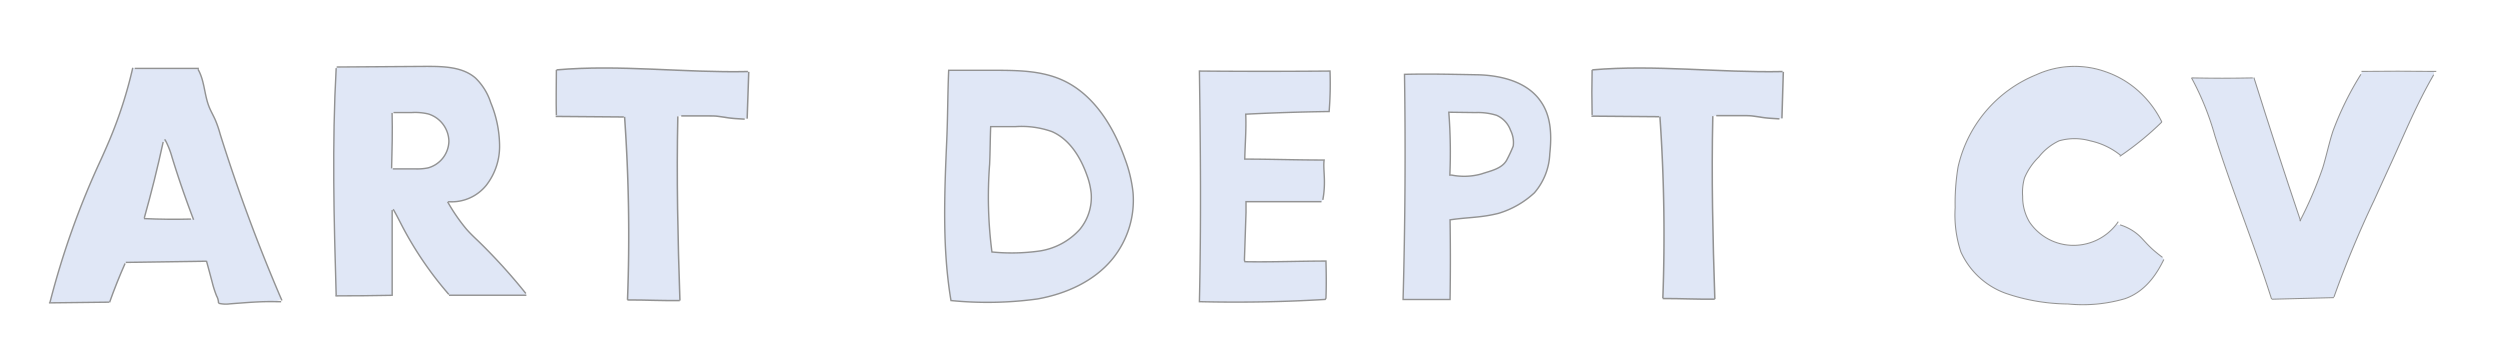 <svg xmlns="http://www.w3.org/2000/svg" viewBox="0 0 357.76 50.52"><path d="M189.3,28.6c.5-2.64,0-4.38.19-5.7h-.21c-3.76,0-7.4-.13-11.15-.13.05-2.21.23-4.22.14-6.43q6-.3,11.94-.38v-.08a49.47,49.47,0,0,0,.12-5.71h-.12q-9.28.08-18.57,0c.16,10.87.25,22.17,0,33q9,.22,18-.32l.11-.19c.07-1.77.05-3.54,0-5.3h0c-3.81,0-7.8.16-11.6.09l-.07-.23.23-6.83,0-1.53h10.8" style="fill:#e0e7f6;stroke:#929292;stroke-miterlimit:10;stroke-width:0.204px"/><path d="M220.5,14.53c-1.94-2.85-5.73-3.77-9.17-3.83s-6.8-.15-10.34-.06q.24,16-.2,32.09l0,.13h6.72q.09-5.7,0-11.4c2.65-.39,4.34-.28,6.94-.93a13.06,13.06,0,0,0,5.13-2.94,9.07,9.07,0,0,0,2.2-5.59C222.06,19.43,222,16.66,220.5,14.53Zm-3.95,6.37a19,19,0,0,1-.93,2c-.68,1.25-2.3,1.55-3.65,2a9.22,9.22,0,0,1-4.21.16l-.28,0a75.9,75.9,0,0,0-.15-9l3.83.05a9,9,0,0,1,3,.39,3.69,3.69,0,0,1,2,2.14A3.89,3.89,0,0,1,216.55,20.9Z" style="fill:#e0e7f6;stroke:#929292;stroke-miterlimit:10;stroke-width:0.204px"/><path d="M162.14,27.53A19.65,19.65,0,0,0,161,22.77c-1.67-4.73-4.55-9.4-9.15-11.39-3-1.29-6.31-1.31-9.54-1.32l-6.55,0c-.14,3.27-.13,6.61-.27,9.87-.33,7.61-.67,15.57.6,23.08a52.89,52.89,0,0,0,12.39-.23c4.08-.73,8.11-2.53,10.73-5.74A13.31,13.31,0,0,0,162.14,27.53Zm-7.6,5.28a9.69,9.69,0,0,1-5.84,3.12,28.74,28.74,0,0,1-6.75.13,61.37,61.37,0,0,1-.33-12.57c.08-1.78.08-3.59.15-5.37h3.57a13,13,0,0,1,5.19.71c2.51,1.09,4.08,3.63,5,6.21a10.52,10.52,0,0,1,.62,2.59A7.22,7.22,0,0,1,154.54,32.81Z" style="fill:#e0e7f6;stroke:#929292;stroke-miterlimit:10;stroke-width:0.204px"/><path d="M237.54,16.69h-.11l-9.62-.08v-.13q0-3.22,0-6.45h0c9-.78,18.14.43,27.23.24h.11L255,16.94h-1.62a15.62,15.62,0,0,1-1.57-.19c-.14,0-.5-.09-1-.14s-.8-.05-1.19-.05l-4,0-.49.07c-.2,8.62,0,17.57.29,26.19-3,0-4.45-.12-7.44-.09A245.72,245.72,0,0,0,237.54,16.69Z" style="fill:#e0e7f6"/><path d="M227.84,10v0q-.08,3.23,0,6.45" style="fill:none;stroke:#929292;stroke-miterlimit:10;stroke-width:0.208px"/><path d="M227.74,16.62h.07l9.62.08" style="fill:none;stroke:#929292;stroke-miterlimit:10;stroke-width:0.22px"/><path d="M237.54,16.68h0a245.72,245.72,0,0,1,.42,26v0" style="fill:none;stroke:#929292;stroke-miterlimit:10;stroke-width:0.22px"/><path d="M237.94,42.72h0c3,0,4.43.12,7.44.09" style="fill:none;stroke:#929292;stroke-miterlimit:10;stroke-width:0.22px"/><path d="M245.11,16.62c-.2,8.62,0,17.57.29,26.19" style="fill:none;stroke:#929292;stroke-miterlimit:10;stroke-width:0.22px"/><path d="M245.6,16.55l4,0c.39,0,.79,0,1.19.05s.85.12,1,.14a15.62,15.62,0,0,0,1.57.19l1.29.08" style="fill:none;stroke:#929292;stroke-miterlimit:10;stroke-width:0.22px"/><path d="M227.86,10c9-.78,18.14.43,27.23.24" style="fill:none;stroke:#929292;stroke-miterlimit:10;stroke-width:0.22px"/><path d="M255.2,10.28,255,16.94" style="fill:none;stroke:#929292;stroke-miterlimit:10;stroke-width:0.22px"/><path d="M329.2,31.57A56.35,56.35,0,0,0,332.4,24c.53-1.74.89-3.52,1.46-5.25a44.19,44.19,0,0,1,4-8.12l.12-.36q5.18-.06,10.33,0v.45c-2.42,4.18-4,8.05-6,12.44q-1.26,2.74-2.51,5.5A149.51,149.51,0,0,0,334,42.5v.09l-8.87.23c-2.59-8.15-5.53-15.22-8.11-23.37a40,40,0,0,0-3.35-8.3c2.92.06,5.84.06,8.76,0l.16-.05Q325.77,21.38,329.2,31.57Z" style="fill:#e0e7f6"/><path d="M309.46,36.83l.2.25c-.7,1.39-2.24,4.45-5.56,5.61a21.51,21.51,0,0,1-8.16.76A28.09,28.09,0,0,1,287.1,42a11.21,11.21,0,0,1-6.49-5.9,16.86,16.86,0,0,1-.82-6.33,32,32,0,0,1,.41-5.79,18.66,18.66,0,0,1,11.22-13.24,13.17,13.17,0,0,1,9.91-.42,13.7,13.7,0,0,1,3.94,2.13,14.44,14.44,0,0,1,4.1,5.06,43.16,43.16,0,0,1-5.89,4.82l0-.06a10.34,10.34,0,0,0-4.38-2.09,8.13,8.13,0,0,0-4.43,0,8,8,0,0,0-2.91,2.32,9.13,9.13,0,0,0-2.05,3,7.62,7.62,0,0,0-.26,2.65,7,7,0,0,0,1,3.69,7.6,7.6,0,0,0,5.85,3.29,7.75,7.75,0,0,0,6.56-3l.53.08a7.24,7.24,0,0,1,2.31,1.19c.89.69,1.2,1.28,2.43,2.39C308.68,36.24,309.15,36.6,309.46,36.83Z" style="fill:#e0e7f6"/><path d="M309.37,17.46a14.44,14.44,0,0,0-4.1-5.06,13.7,13.7,0,0,0-3.94-2.13,13.17,13.17,0,0,0-9.91.42A18.66,18.66,0,0,0,280.2,23.93a32,32,0,0,0-.41,5.79,16.86,16.86,0,0,0,.82,6.33A11.21,11.21,0,0,0,287.1,42a28.09,28.09,0,0,0,8.84,1.5,21.51,21.51,0,0,0,8.16-.76c3.32-1.16,4.86-4.22,5.56-5.61" style="fill:none;stroke:#929292;stroke-miterlimit:10;stroke-width:0.149px"/><path d="M309.46,36.83c-.31-.23-.78-.59-1.33-1.07-1.23-1.11-1.54-1.7-2.43-2.39a7.24,7.24,0,0,0-2.31-1.19" style="fill:none;stroke:#929292;stroke-miterlimit:10;stroke-width:0.149px"/><path d="M303.13,31.72a3.28,3.28,0,0,1-.27.38,7.75,7.75,0,0,1-6.56,3,7.6,7.6,0,0,1-5.85-3.29,7,7,0,0,1-1-3.69,7.62,7.62,0,0,1,.26-2.65,9.13,9.13,0,0,1,2.05-3,8,8,0,0,1,2.91-2.32,8.13,8.13,0,0,1,4.43,0,10.34,10.34,0,0,1,4.38,2.09" style="fill:none;stroke:#929292;stroke-miterlimit:10;stroke-width:0.149px"/><path d="M303.34,22.37l.14-.09a43.16,43.16,0,0,0,5.89-4.82" style="fill:none;stroke:#929292;stroke-miterlimit:10;stroke-width:0.149px"/><path d="M313.62,11.15c2.92.06,5.84.06,8.76,0" style="fill:none;stroke:#929292;stroke-miterlimit:10;stroke-width:0.149px"/><path d="M322.54,11.1v0q3.22,10.26,6.66,20.45l0,.1" style="fill:none;stroke:#929292;stroke-miterlimit:10;stroke-width:0.149px"/><path d="M329.16,31.64a.25.25,0,0,1,0-.07A56.35,56.35,0,0,0,332.4,24c.53-1.74.89-3.52,1.46-5.25a44.19,44.19,0,0,1,4-8.12" style="fill:none;stroke:#929292;stroke-miterlimit:10;stroke-width:0.149px"/><path d="M337.94,10.22q5.18-.06,10.33,0h.37" style="fill:none;stroke:#929292;stroke-miterlimit:10;stroke-width:0.149px"/><path d="M348.27,10.7c-2.42,4.18-4,8.05-6,12.44q-1.26,2.74-2.51,5.5A149.51,149.51,0,0,0,334,42.5" style="fill:none;stroke:#929292;stroke-miterlimit:10;stroke-width:0.149px"/><path d="M334,42.59l-8.87.23" style="fill:none;stroke:#929292;stroke-miterlimit:10;stroke-width:0.149px"/><path d="M313.62,11.15a40,40,0,0,1,3.35,8.3c2.58,8.15,5.52,15.22,8.11,23.37" style="fill:none;stroke:#929292;stroke-miterlimit:10;stroke-width:0.149px"/><path d="M89.38,16.73h-.11l-9.67-.08v-.13c0-2.17,0-4.33,0-6.49h0c9.09-.79,18.25.44,27.38.24h.12l-.23,6.7h-1.63a15.52,15.52,0,0,1-1.58-.19c-.15,0-.51-.09-1-.14s-.8-.05-1.2-.05l-4,0-.5.07c-.19,8.67,0,17.68.3,26.35-3,0-4.47-.13-7.49-.09A243.42,243.42,0,0,0,89.38,16.73Z" style="fill:#e0e7f6"/><path d="M56.28,30l-.16.09v12.2h-.06q-4,.06-8,.08v0c-.29-10.85-.57-21.71,0-32.55l.07-.16L61,9.5c2.48,0,5.21.05,7.07,1.69a8.54,8.54,0,0,1,2.16,3.51,16.37,16.37,0,0,1,1.26,6A9.06,9.06,0,0,1,69.6,26.5a6.36,6.36,0,0,1-5.47,2.36l-.07,0a26.17,26.17,0,0,0,2.68,3.9c.53.61,1.12,1.17,1.7,1.72A80.78,80.78,0,0,1,75.25,42v.26l-11,0v-.09a50.67,50.67,0,0,1-6.59-9.61C57.2,31.69,56.77,30.81,56.28,30Zm8-9.78a4.18,4.18,0,0,0-2.94-3.91,8.15,8.15,0,0,0-2.42-.2l-2.57,0-.2.05c.07,2.65,0,5.3-.07,7.94l.15,0h3.2A8,8,0,0,0,61.22,24,4.06,4.06,0,0,0,64.24,20.19Z" style="fill:#e0e7f6"/><path d="M27.65,31.23c-1.11-2.86-2.13-5.78-3-8.73a12.58,12.58,0,0,0-.87-2.26l-.4.08q-1.19,5.49-2.7,10.86v.1q3.34.16,6.69.07Zm1.9,6.14h0L18,37.55l-.08.15q-1.17,2.74-2.22,5.57l-.07,0-8.46.1v-.06a117.68,117.68,0,0,1,7.28-20.43c.41-.91.81-1.81,1.2-2.73A62.69,62.69,0,0,0,19,9.7l.29.09,9,0v.1c.94,1.61.9,3.64,1.59,5.37.26.66.63,1.28.91,1.93a16,16,0,0,1,.68,2,246.76,246.76,0,0,0,8.76,23.62l-.76.32c-2.21-.06-4.41.15-6.61.31a4.31,4.31,0,0,1-1.64-.09v-.07a2.16,2.16,0,0,0-.27-1,14.46,14.46,0,0,1-.59-1.83C30.12,39.47,29.84,38.42,29.55,37.37Z" style="fill:#e0e7f6"/><path d="M19.28,9.79l9,0h.18" style="fill:none;stroke:#929292;stroke-miterlimit:10;stroke-width:0.204px"/><path d="M19,9.7a62.69,62.69,0,0,1-3.36,10.42c-.39.92-.79,1.82-1.2,2.73A117.68,117.68,0,0,0,7.15,43.28" style="fill:none;stroke:#929292;stroke-miterlimit:10;stroke-width:0.204px"/><path d="M7,43.34h.15l8.46-.1" style="fill:none;stroke:#929292;stroke-miterlimit:10;stroke-width:0.204px"/><path d="M15.68,43.27q1-2.82,2.22-5.57" style="fill:none;stroke:#929292;stroke-miterlimit:10;stroke-width:0.204px"/><path d="M18,37.55l11.53-.17" style="fill:none;stroke:#929292;stroke-miterlimit:10;stroke-width:0.204px"/><path d="M29.54,37.32s0,0,0,0c.29,1.05.57,2.1.85,3.16A14.46,14.46,0,0,0,31,42.36a2.16,2.16,0,0,1,.27,1" style="fill:none;stroke:#929292;stroke-miterlimit:10;stroke-width:0.204px"/><path d="M31.26,43.39a4.31,4.31,0,0,0,1.64.09c2.2-.16,4.4-.37,6.61-.31l.72,0" style="fill:none;stroke:#929292;stroke-miterlimit:10;stroke-width:0.204px"/><path d="M28.33,9.91c.94,1.61.9,3.64,1.59,5.37.26.66.63,1.28.91,1.93a16,16,0,0,1,.68,2,246.76,246.76,0,0,0,8.76,23.62.87.87,0,0,1,.07.17" style="fill:none;stroke:#929292;stroke-miterlimit:10;stroke-width:0.204px"/><path d="M23.35,20.32q-1.19,5.49-2.7,10.86" style="fill:none;stroke:#929292;stroke-miterlimit:10;stroke-width:0.204px"/><path d="M20.59,31.28h.05q3.34.16,6.69.07" style="fill:none;stroke:#929292;stroke-miterlimit:10;stroke-width:0.204px"/><path d="M23.56,19.94c.07.1.13.2.19.3a12.58,12.58,0,0,1,.87,2.26c.9,2.95,1.92,5.87,3,8.73l.09.22" style="fill:none;stroke:#929292;stroke-miterlimit:10;stroke-width:0.204px"/><path d="M48.11,9.75c-.6,10.84-.32,21.7,0,32.55" style="fill:none;stroke:#929292;stroke-miterlimit:10;stroke-width:0.204px"/><path d="M48,42.34h.08q4,0,8-.08" style="fill:none;stroke:#929292;stroke-miterlimit:10;stroke-width:0.204px"/><path d="M56.12,30.06V42.35" style="fill:none;stroke:#929292;stroke-miterlimit:10;stroke-width:0.204px"/><path d="M56.27,29.94v0c.49.84.92,1.72,1.37,2.58a50.67,50.67,0,0,0,6.59,9.61" style="fill:none;stroke:#929292;stroke-miterlimit:10;stroke-width:0.204px"/><path d="M48.18,9.59,61,9.5c2.48,0,5.21.05,7.07,1.69a8.54,8.54,0,0,1,2.16,3.51,16.37,16.37,0,0,1,1.26,6A9.06,9.06,0,0,1,69.6,26.5a6.36,6.36,0,0,1-5.47,2.36" style="fill:none;stroke:#929292;stroke-miterlimit:10;stroke-width:0.204px"/><path d="M56.11,16.16c.07,2.65,0,5.3-.07,7.94" style="fill:none;stroke:#929292;stroke-miterlimit:10;stroke-width:0.204px"/><path d="M56.31,16.11l2.57,0a8.15,8.15,0,0,1,2.42.2,4.18,4.18,0,0,1,2.94,3.91,4.06,4.06,0,0,1-3,3.81,8,8,0,0,1-1.83.14h-3.2" style="fill:none;stroke:#929292;stroke-miterlimit:10;stroke-width:0.204px"/><path d="M64.05,28.87a0,0,0,0,1,0,0,26.17,26.17,0,0,0,2.68,3.9c.53.61,1.12,1.17,1.7,1.72A80.78,80.78,0,0,1,75.25,42" style="fill:none;stroke:#929292;stroke-miterlimit:10;stroke-width:0.204px"/><path d="M64.25,42.25l11,0h.08" style="fill:none;stroke:#929292;stroke-miterlimit:10;stroke-width:0.204px"/><path d="M79.62,10v0c0,2.16-.06,4.32,0,6.49" style="fill:none;stroke:#929292;stroke-miterlimit:10;stroke-width:0.208px"/><path d="M79.52,16.66h.08l9.67.08" style="fill:none;stroke:#929292;stroke-miterlimit:10;stroke-width:0.22px"/><path d="M89.38,16.72h0a243.42,243.42,0,0,1,.42,26.19v0" style="fill:none;stroke:#929292;stroke-miterlimit:10;stroke-width:0.22px"/><path d="M89.78,42.92h0c3,0,4.46.12,7.49.09" style="fill:none;stroke:#929292;stroke-miterlimit:10;stroke-width:0.22px"/><path d="M97,16.66c-.19,8.67,0,17.68.3,26.35" style="fill:none;stroke:#929292;stroke-miterlimit:10;stroke-width:0.22px"/><path d="M97.49,16.59l4,0c.4,0,.8,0,1.2.05s.85.12,1,.14a15.52,15.52,0,0,0,1.58.19l1.3.08" style="fill:none;stroke:#929292;stroke-miterlimit:10;stroke-width:0.22px"/><path d="M79.65,10c9.09-.79,18.25.44,27.38.24" style="fill:none;stroke:#929292;stroke-miterlimit:10;stroke-width:0.22px"/><path d="M107.15,10.28l-.23,6.7" style="fill:none;stroke:#929292;stroke-miterlimit:10;stroke-width:0.22px"/></svg>